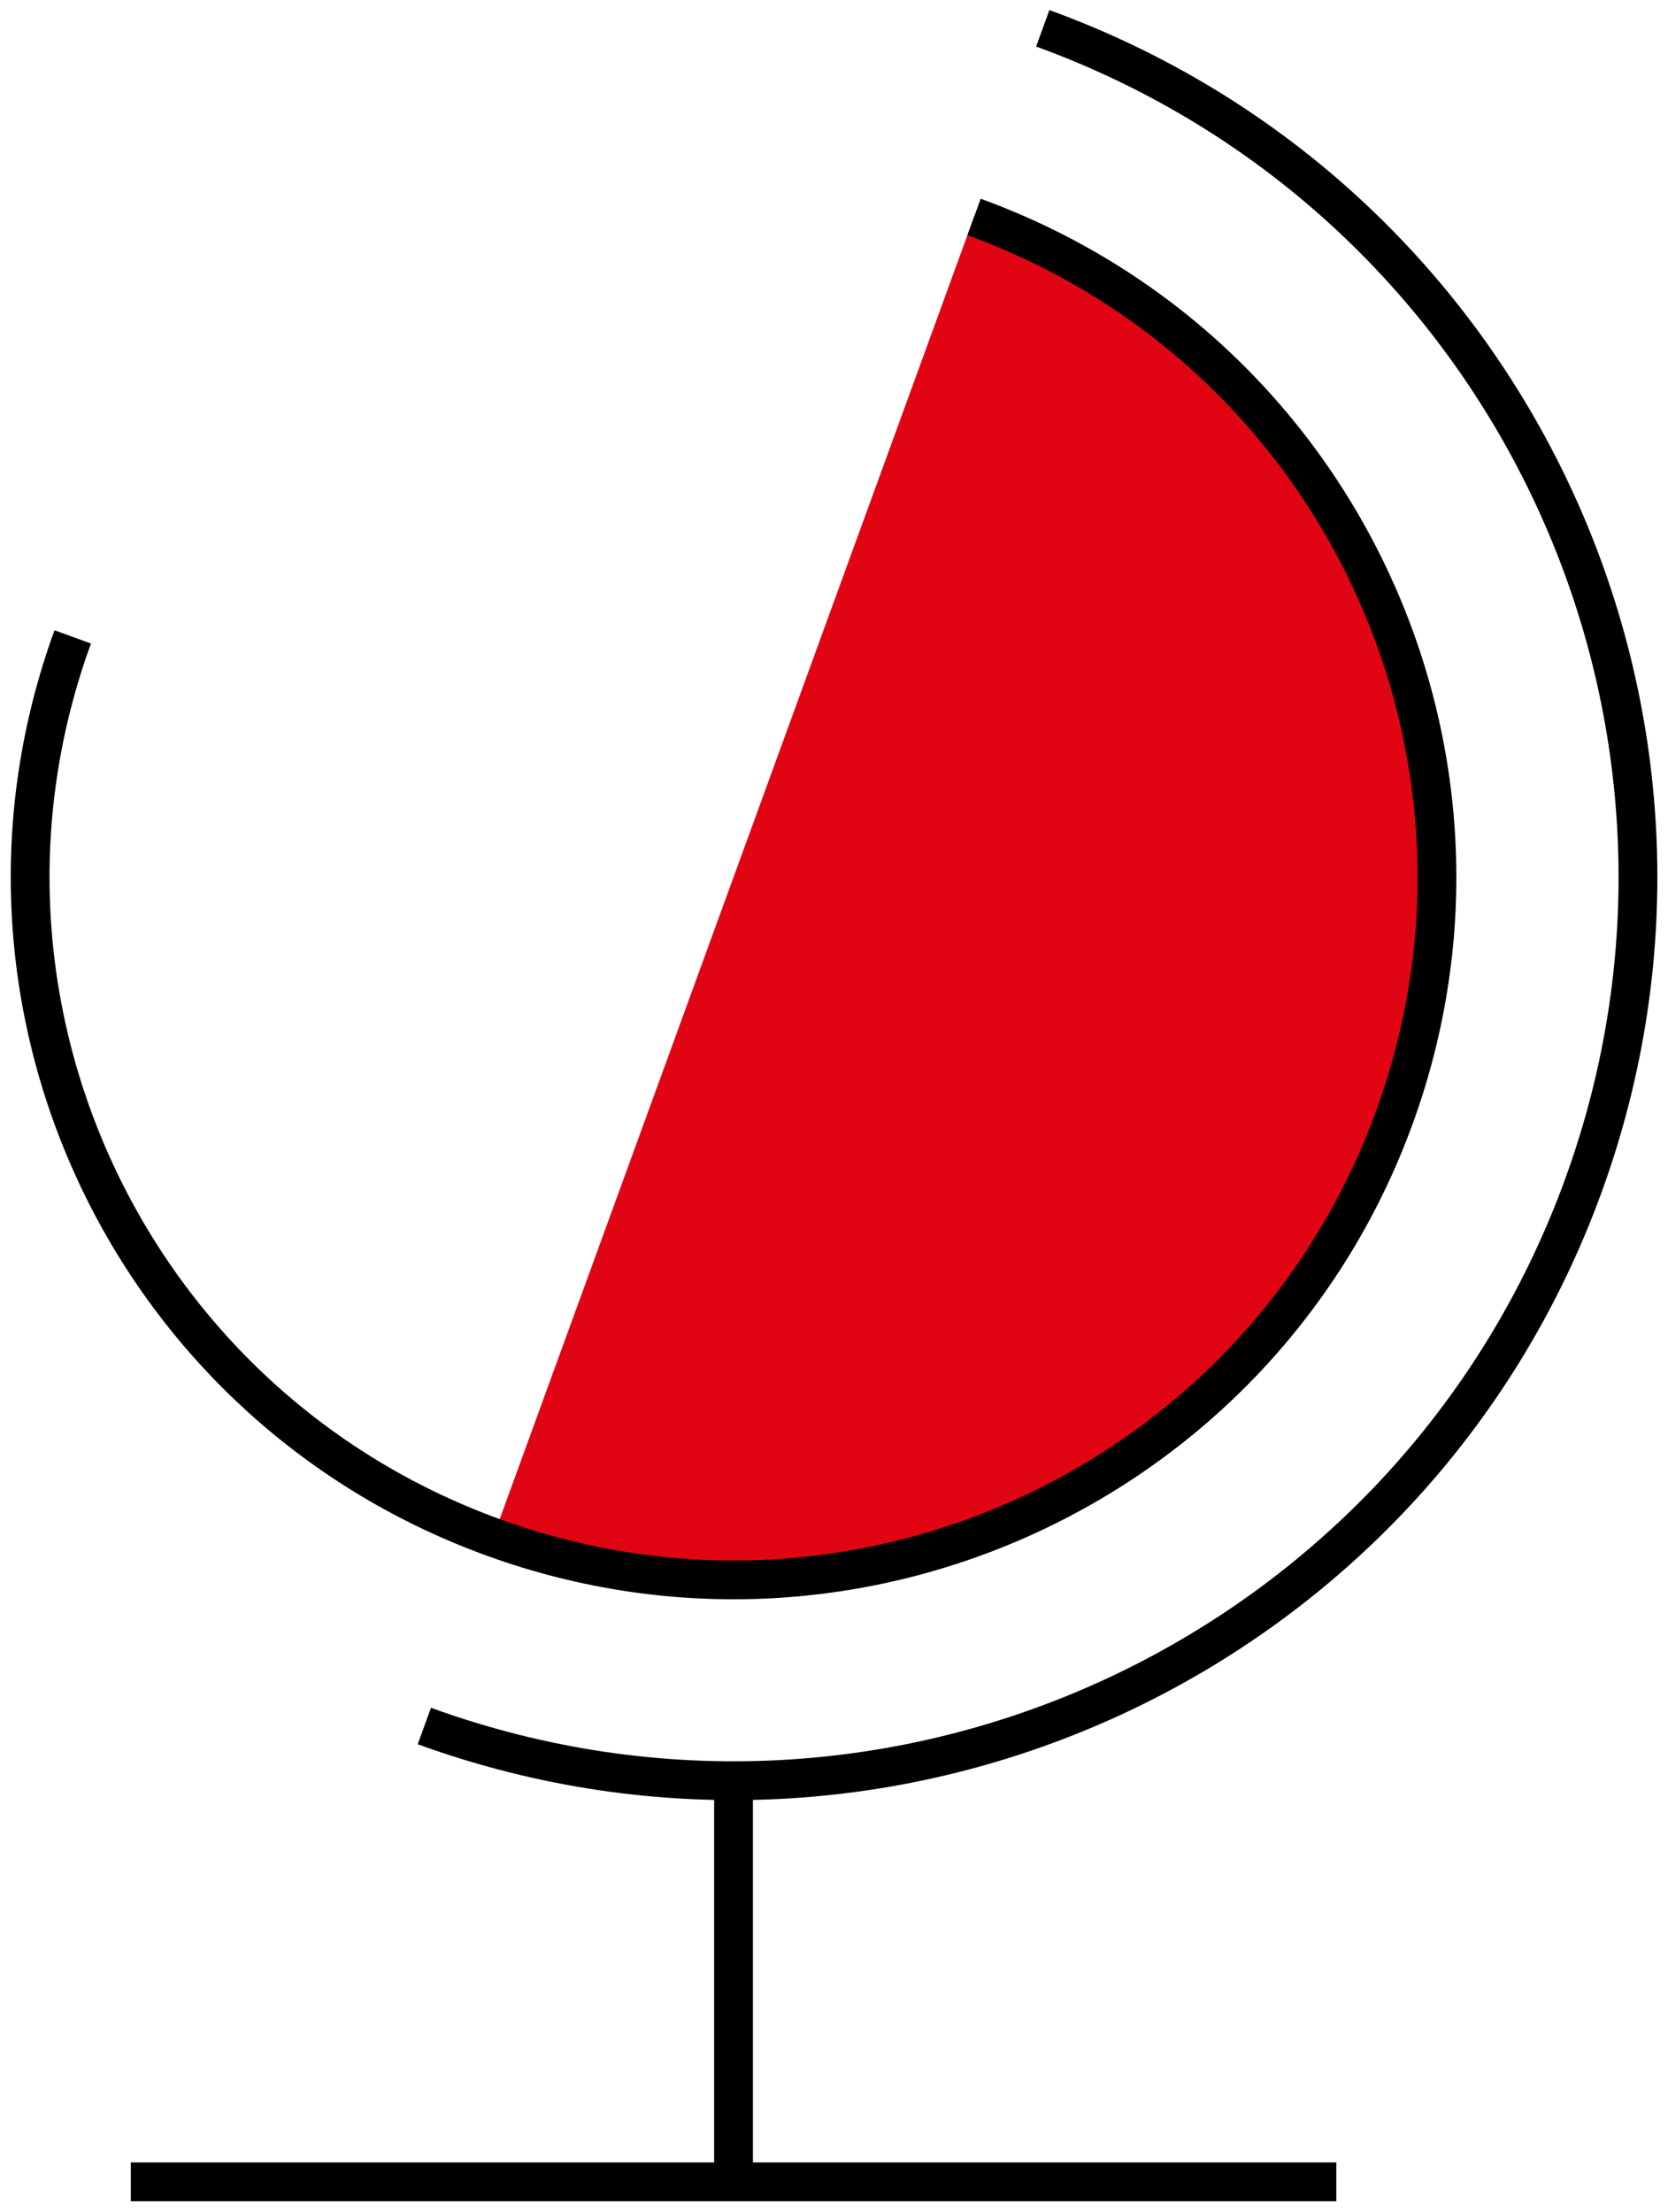 <svg width="129" height="171" viewBox="0 0 129 171" fill="none" xmlns="http://www.w3.org/2000/svg">
<g id="Design" clip-path="url(#clip0_0_5073)">
<path id="Vector" d="M75.33 16.774C103.548 27.031 118.108 58.205 107.837 86.384C97.566 114.564 66.349 129.103 38.131 118.846" fill="#E10514"/>
<path id="Vector_2" d="M103.347 168.672H56.731M56.731 168.672H10.116M56.731 168.672L56.731 137.638M80.645 2.188C116.927 15.377 135.651 55.443 122.443 91.691C109.236 127.924 69.115 146.622 32.818 133.432M5.625 49.236C-4.646 77.415 9.898 108.589 38.132 118.846C66.35 129.103 97.566 114.579 107.837 86.384C118.108 58.205 103.564 27.031 75.331 16.774" stroke="black" stroke-width="3" stroke-linejoin="round"/>
</g>
<defs>
<clipPath id="clip0_0_5073">
<rect width="129" height="171" fill="white"/>
</clipPath>
</defs>
</svg>
